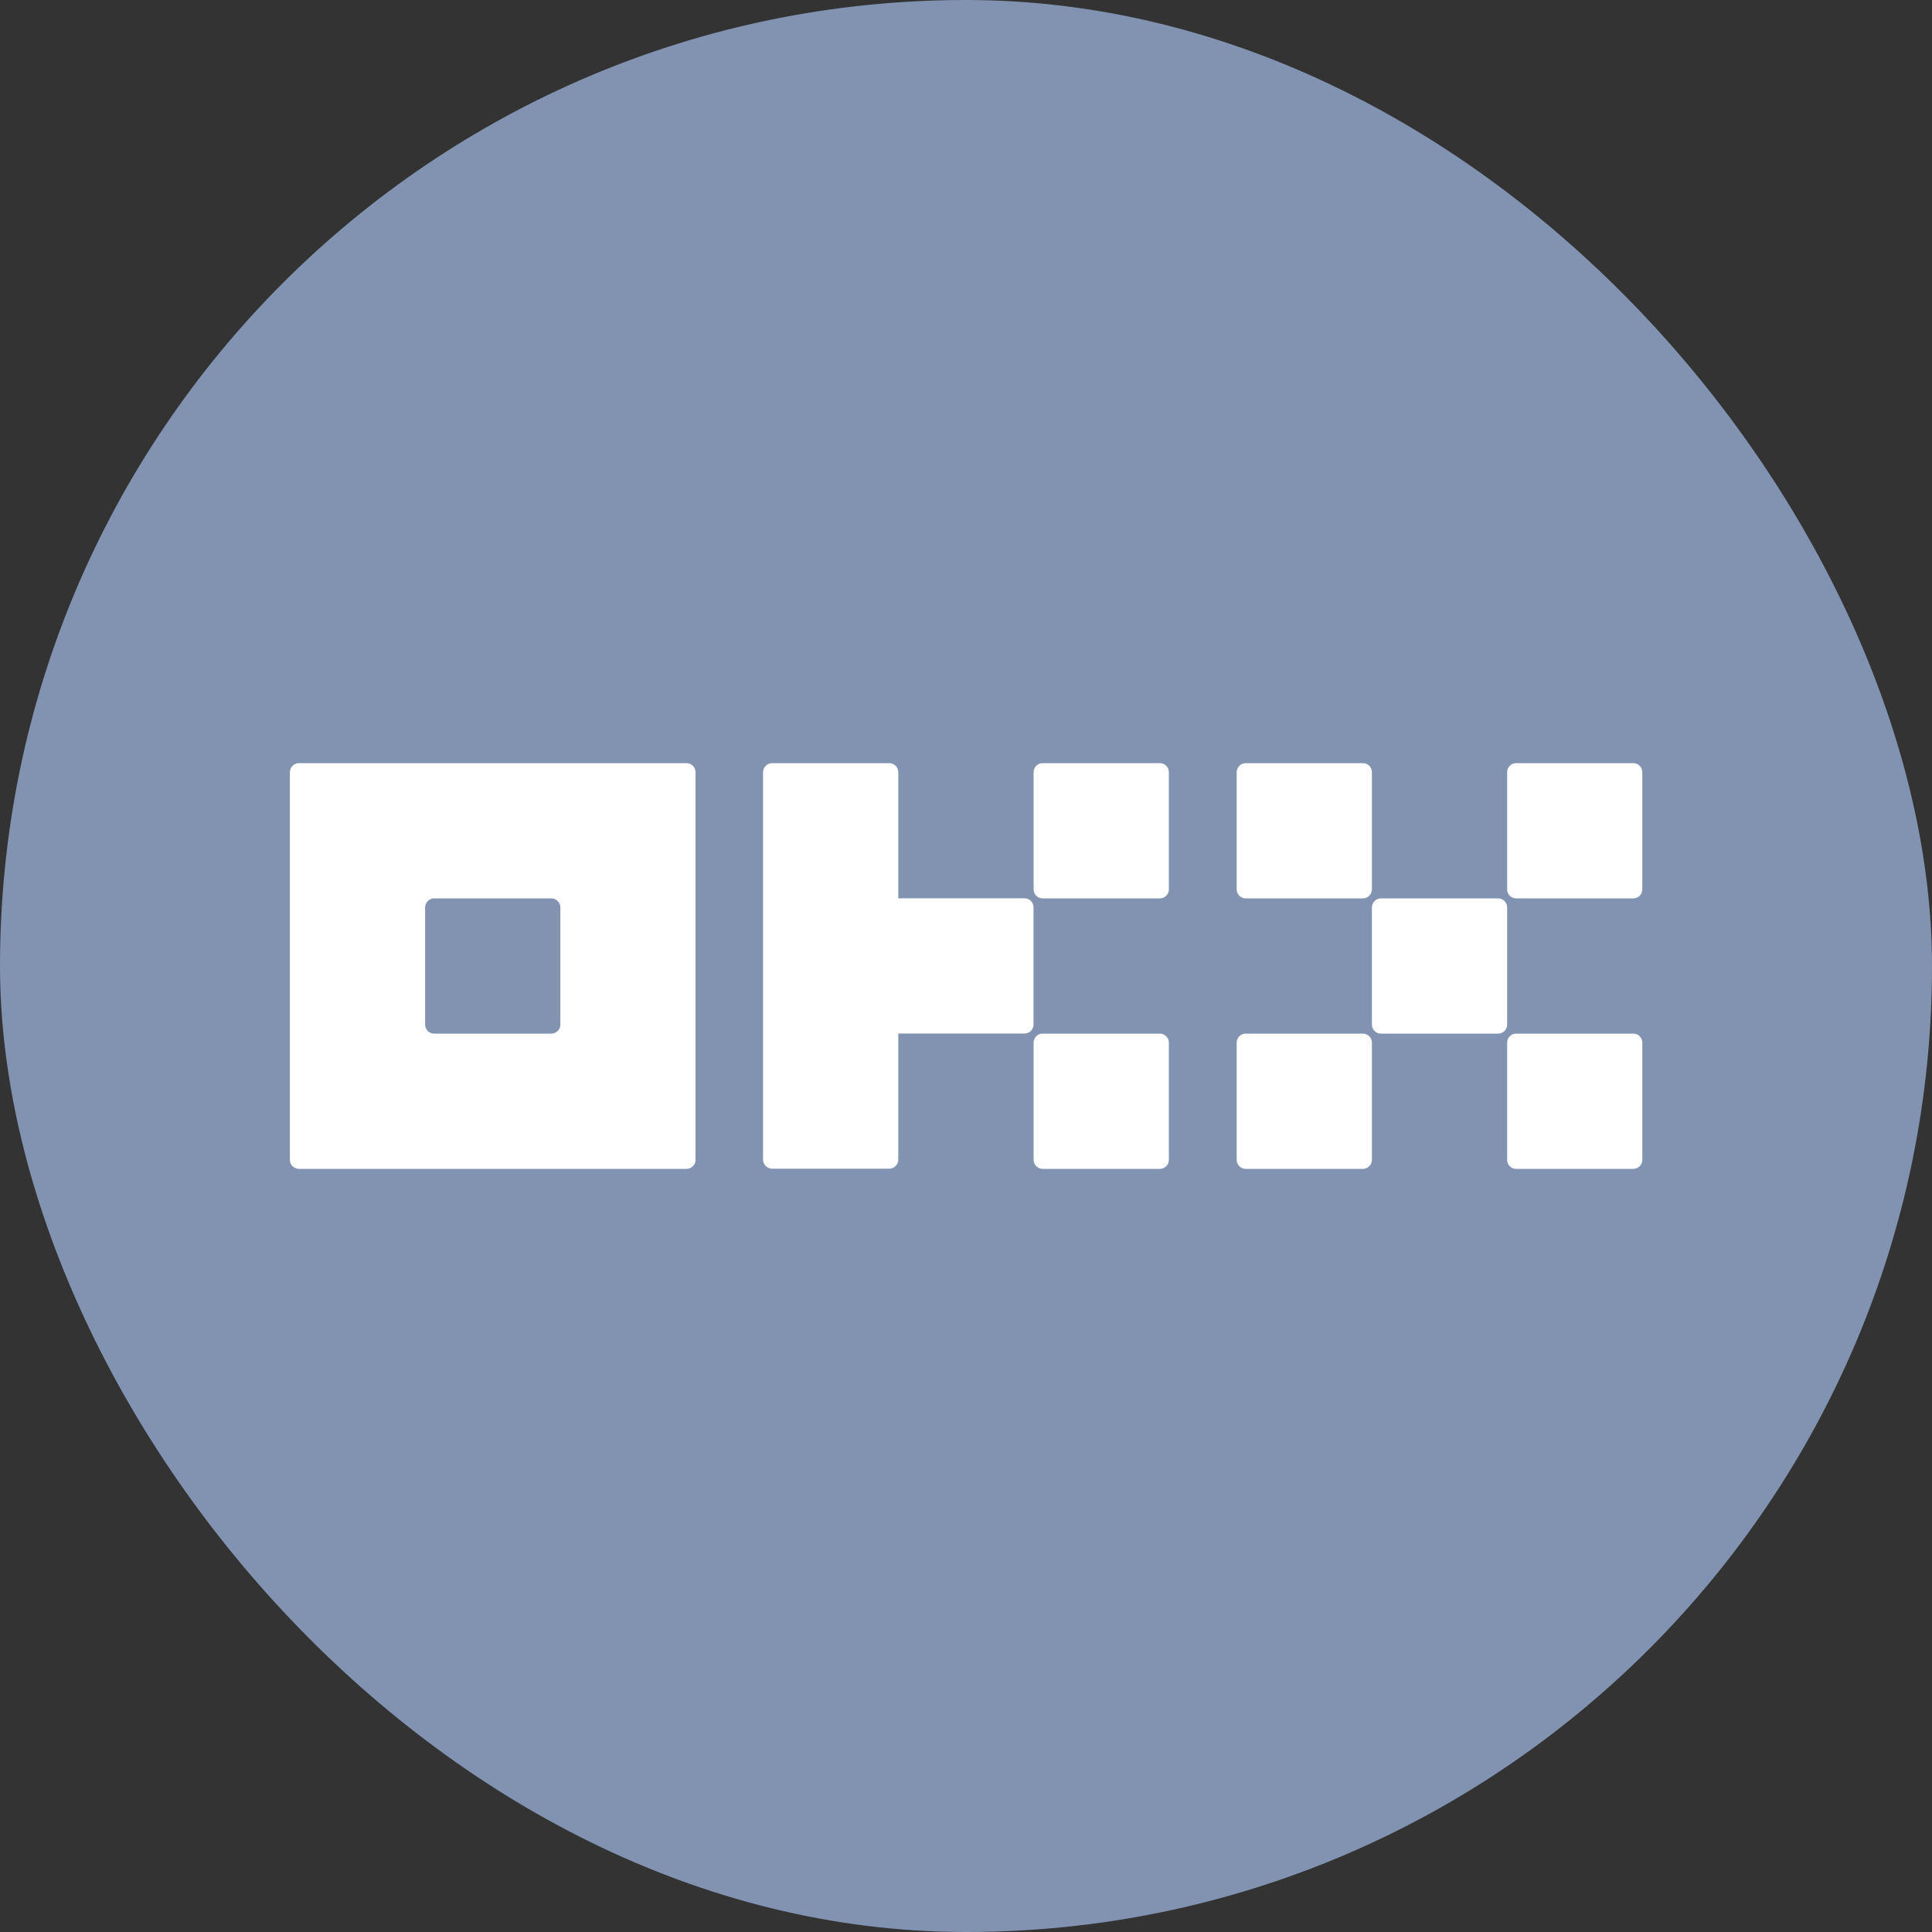 <svg width="20" height="20" viewBox="0 0 20 20" fill="none" xmlns="http://www.w3.org/2000/svg">
<rect x="0" y="0" width="20" height="20" fill="#333333" stroke="none"/>
<rect width="20" height="20" rx="10" fill="#8193B1"/>
<path d="M7.107 7.9H3.094C3.07 7.9 3.046 7.91 3.028 7.928C3.011 7.945 3.001 7.969 3.001 7.994V12.007C3.001 12.031 3.011 12.055 3.028 12.072C3.046 12.09 3.07 12.1 3.094 12.1H7.107C7.132 12.1 7.156 12.09 7.173 12.072C7.191 12.055 7.2 12.031 7.2 12.007V7.994C7.2 7.969 7.191 7.945 7.173 7.928C7.156 7.91 7.132 7.9 7.107 7.9ZM5.801 10.607C5.801 10.632 5.791 10.655 5.773 10.673C5.756 10.69 5.732 10.7 5.707 10.7H4.494C4.469 10.7 4.446 10.69 4.428 10.673C4.411 10.655 4.401 10.632 4.401 10.607V9.394C4.401 9.369 4.411 9.345 4.428 9.328C4.446 9.31 4.469 9.3 4.494 9.3H5.707C5.732 9.3 5.756 9.31 5.773 9.328C5.791 9.345 5.801 9.369 5.801 9.394V10.607Z" fill="white"/>
<path d="M15.509 9.3H14.296C14.244 9.3 14.202 9.342 14.202 9.394V10.607C14.202 10.658 14.244 10.7 14.296 10.7H15.509C15.56 10.7 15.602 10.658 15.602 10.607V9.394C15.602 9.342 15.56 9.3 15.509 9.3Z" fill="white"/>
<path d="M14.108 7.9H12.895C12.844 7.9 12.802 7.942 12.802 7.994V9.207C12.802 9.258 12.844 9.3 12.895 9.3H14.108C14.16 9.3 14.202 9.258 14.202 9.207V7.994C14.202 7.942 14.16 7.9 14.108 7.9Z" fill="white"/>
<path d="M16.908 7.9H15.695C15.643 7.9 15.602 7.942 15.602 7.994V9.207C15.602 9.258 15.643 9.3 15.695 9.3H16.908C16.96 9.3 17.001 9.258 17.001 9.207V7.994C17.001 7.942 16.96 7.9 16.908 7.9Z" fill="white"/>
<path d="M14.108 10.7H12.895C12.844 10.7 12.802 10.742 12.802 10.793V12.007C12.802 12.058 12.844 12.1 12.895 12.1H14.108C14.16 12.1 14.202 12.058 14.202 12.007V10.793C14.202 10.742 14.16 10.7 14.108 10.7Z" fill="white"/>
<path d="M16.908 10.7H15.695C15.643 10.7 15.602 10.742 15.602 10.793V12.007C15.602 12.058 15.643 12.1 15.695 12.1H16.908C16.96 12.1 17.001 12.058 17.001 12.007V10.793C17.001 10.742 16.96 10.7 16.908 10.7Z" fill="white"/>
<path d="M12.007 7.9H10.793C10.742 7.9 10.7 7.942 10.7 7.994V9.207C10.7 9.258 10.742 9.3 10.793 9.3H12.007C12.058 9.3 12.1 9.258 12.1 9.207V7.994C12.1 7.942 12.058 7.9 12.007 7.9Z" fill="white"/>
<path d="M12.007 10.7H10.793C10.742 10.7 10.7 10.742 10.7 10.793V12.007C10.7 12.058 10.742 12.1 10.793 12.1H12.007C12.058 12.1 12.1 12.058 12.1 12.007V10.793C12.1 10.742 12.058 10.7 12.007 10.7Z" fill="white"/>
<path d="M10.699 9.392C10.699 9.368 10.689 9.344 10.672 9.326C10.654 9.309 10.63 9.299 10.606 9.299H9.299V7.994C9.299 7.969 9.289 7.945 9.272 7.928C9.254 7.91 9.231 7.9 9.206 7.9H7.993C7.968 7.9 7.944 7.91 7.927 7.928C7.909 7.945 7.899 7.969 7.899 7.994V12.005C7.899 12.029 7.909 12.053 7.927 12.07C7.944 12.088 7.968 12.098 7.993 12.098H9.206C9.231 12.098 9.254 12.088 9.272 12.07C9.289 12.053 9.299 12.029 9.299 12.005V10.699H10.606C10.63 10.699 10.654 10.689 10.672 10.672C10.689 10.654 10.699 10.63 10.699 10.606V9.392Z" fill="white"/>
</svg>
